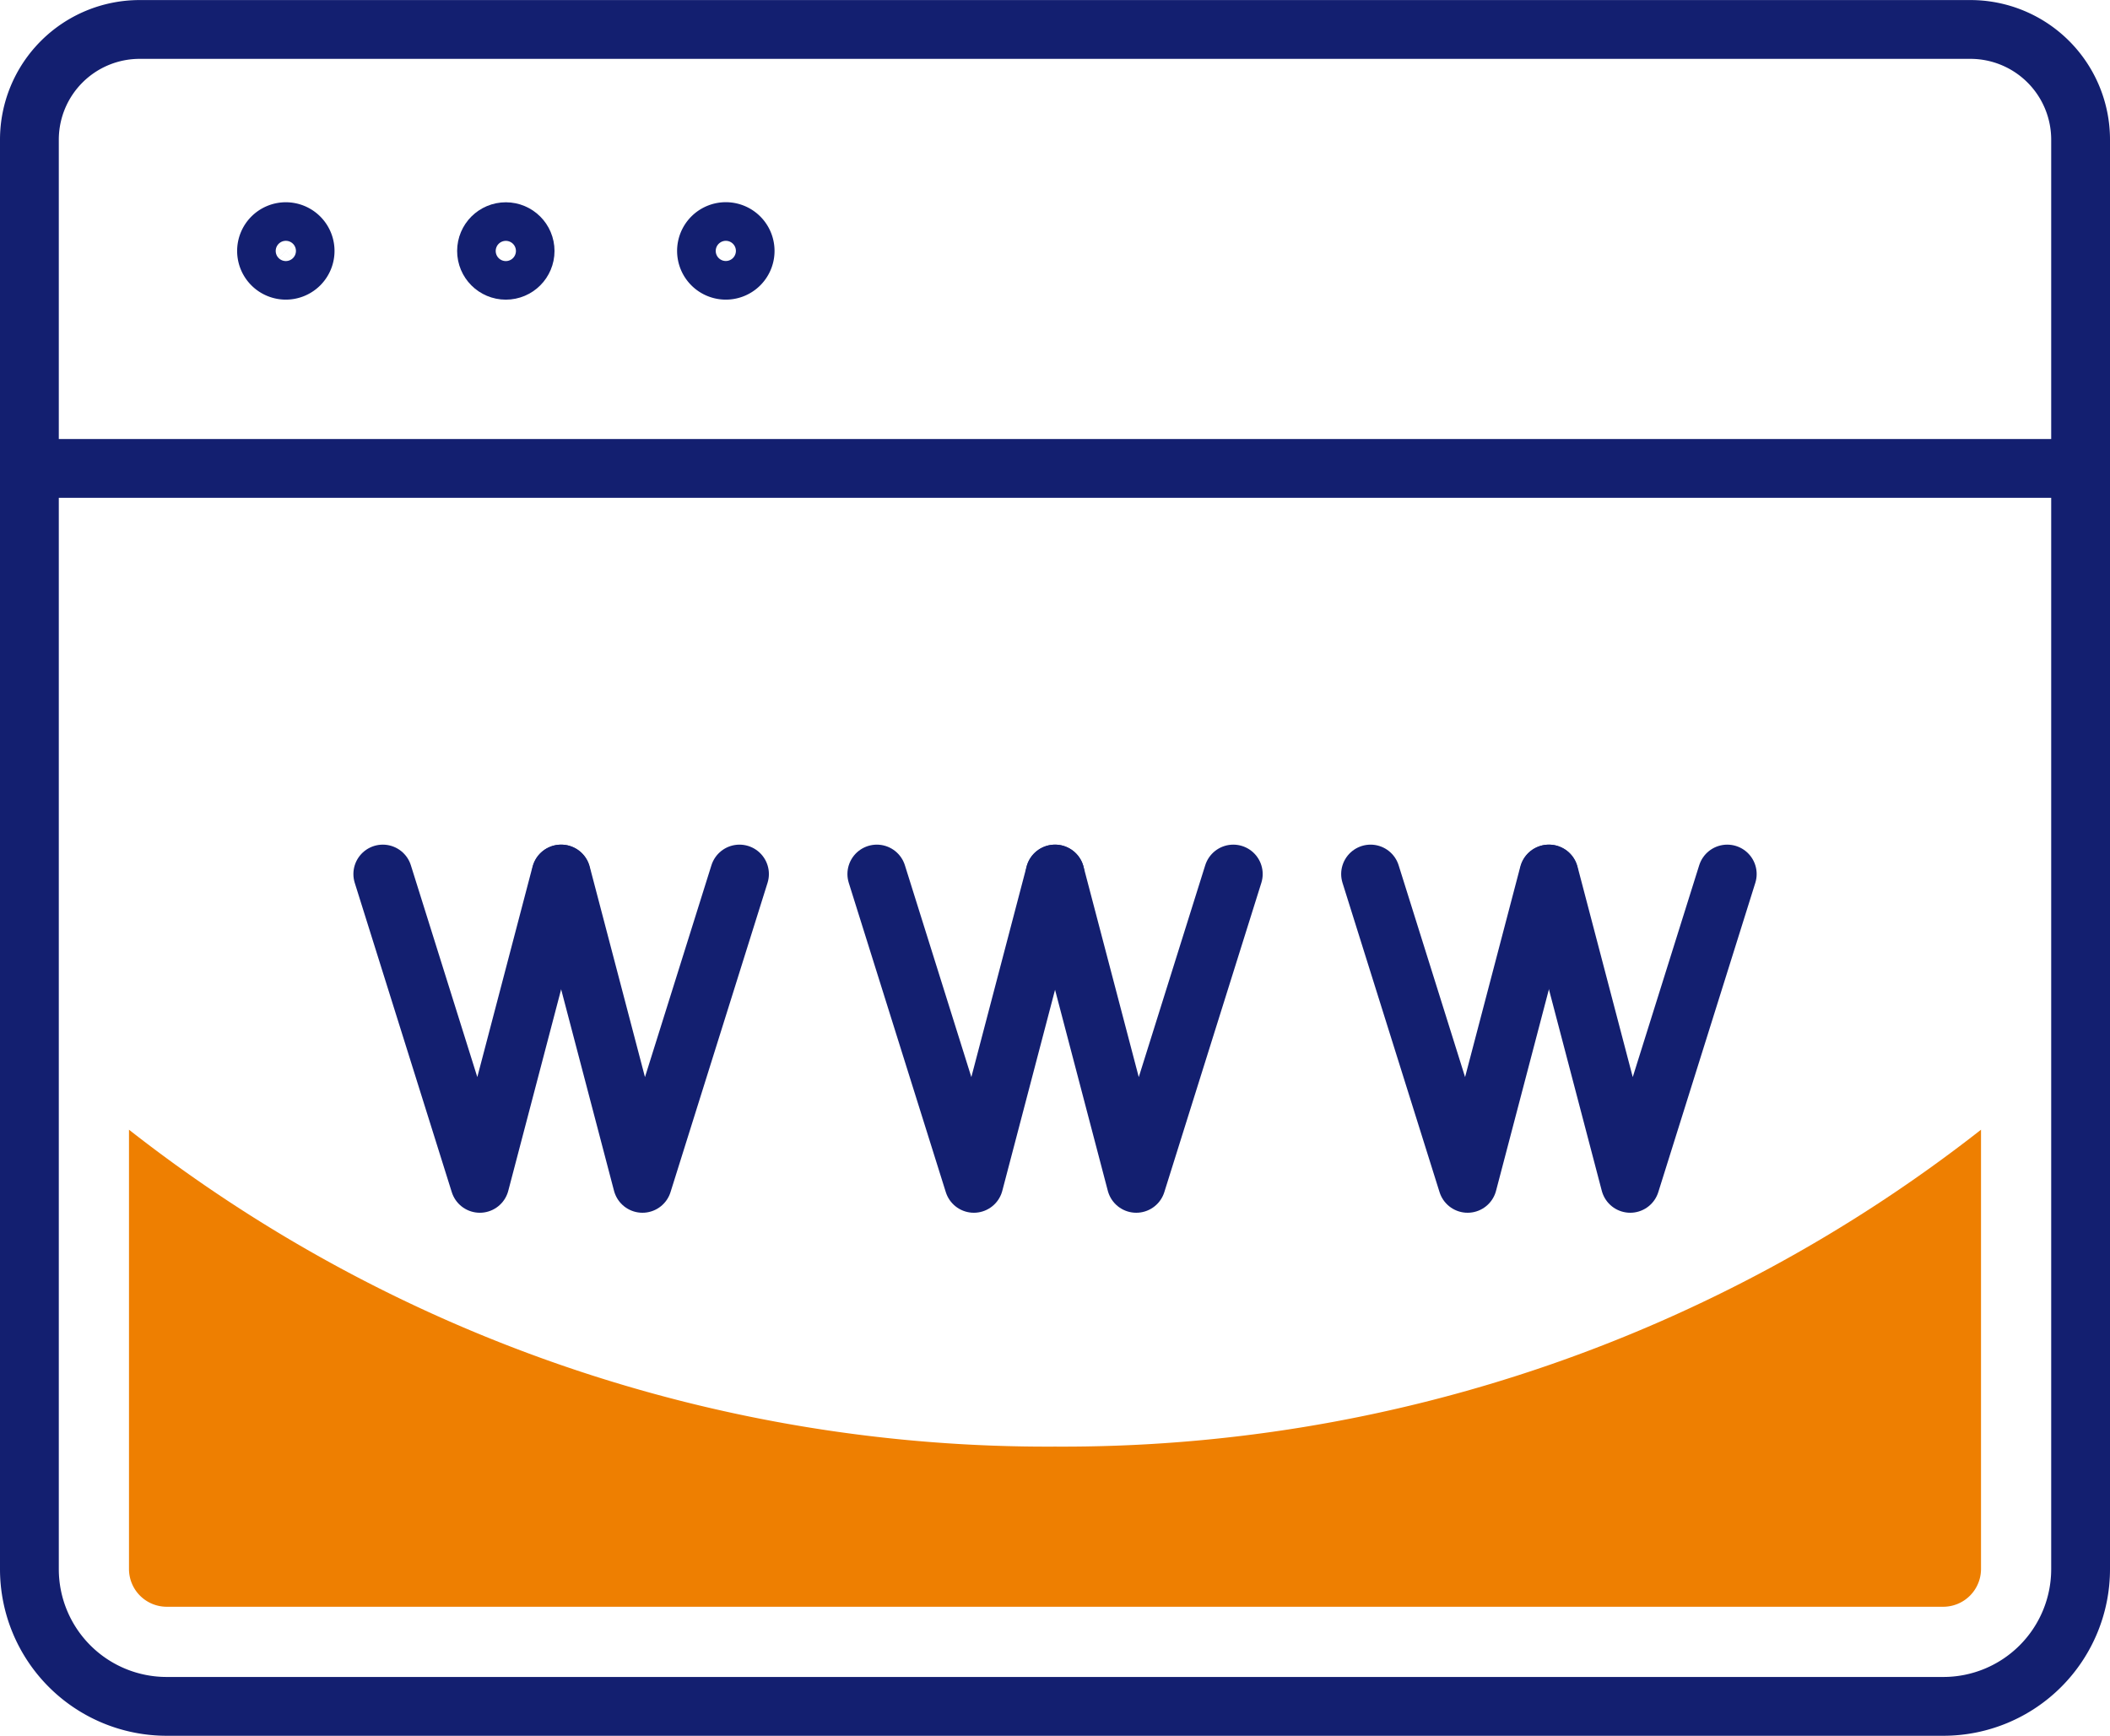 <svg xmlns="http://www.w3.org/2000/svg" width="71.761" height="59.034" viewBox="0 0 71.761 59.034"><defs><style>.a{fill:none;stroke:#131f70;stroke-linecap:round;stroke-linejoin:round;stroke-width:2px;}.b{fill:#ee7f01;}</style></defs><g transform="translate(-1071.292 -2089.449)"><path class="a" d="M1142.053,2142.815V2094.2a3.748,3.748,0,0,0-3.747-3.749h-62.265a3.749,3.749,0,0,0-3.749,3.749v48.618a4.668,4.668,0,0,0,4.67,4.668h60.423A4.668,4.668,0,0,0,1142.053,2142.815Z" transform="translate(0)"/><path class="a" d="M1078.447,2095.236a.656.656,0,1,0-.656.656A.656.656,0,0,0,1078.447,2095.236Z" transform="translate(3.222 2.748)"/><circle class="a" cx="0.656" cy="0.656" r="0.656" transform="translate(1087.839 2097.329)"/><path class="a" d="M1087.434,2095.236a.657.657,0,1,0-.656.656A.656.656,0,0,0,1087.434,2095.236Z" transform="translate(9.2 2.748)"/><line class="a" x2="69.761" transform="translate(1072.293 2105.38)"/><g transform="translate(1084.311 2119.176)"><path class="a" d="M1079.509,2107.7l3.3,10.52,2.76-10.52" transform="translate(-1079.509 -2107.699)"/><path class="a" d="M1089.217,2107.7l-3.3,10.52-2.761-10.52" transform="translate(-1077.086 -2107.699)"/></g><g transform="translate(1101.108 2119.176)"><path class="a" d="M1089.6,2107.7l3.3,10.52,2.76-10.52" transform="translate(-1089.595 -2107.699)"/><path class="a" d="M1099.3,2107.7l-3.3,10.52-2.761-10.52" transform="translate(-1087.172 -2107.699)"/></g><g transform="translate(1117.905 2119.176)"><path class="a" d="M1099.682,2107.7l3.3,10.52,2.76-10.52" transform="translate(-1099.682 -2107.699)"/><path class="a" d="M1109.389,2107.7l-3.3,10.52-2.76-10.52" transform="translate(-1097.258 -2107.699)"/></g><path class="b" d="M1105.819,2123.7a50.6,50.6,0,0,1-31.493-10.778v14.943a1.284,1.284,0,0,0,1.282,1.282h60.423a1.285,1.285,0,0,0,1.282-1.282v-14.943A50.6,50.6,0,0,1,1105.819,2123.7Z" transform="translate(1.353 14.951)"/></g></svg>